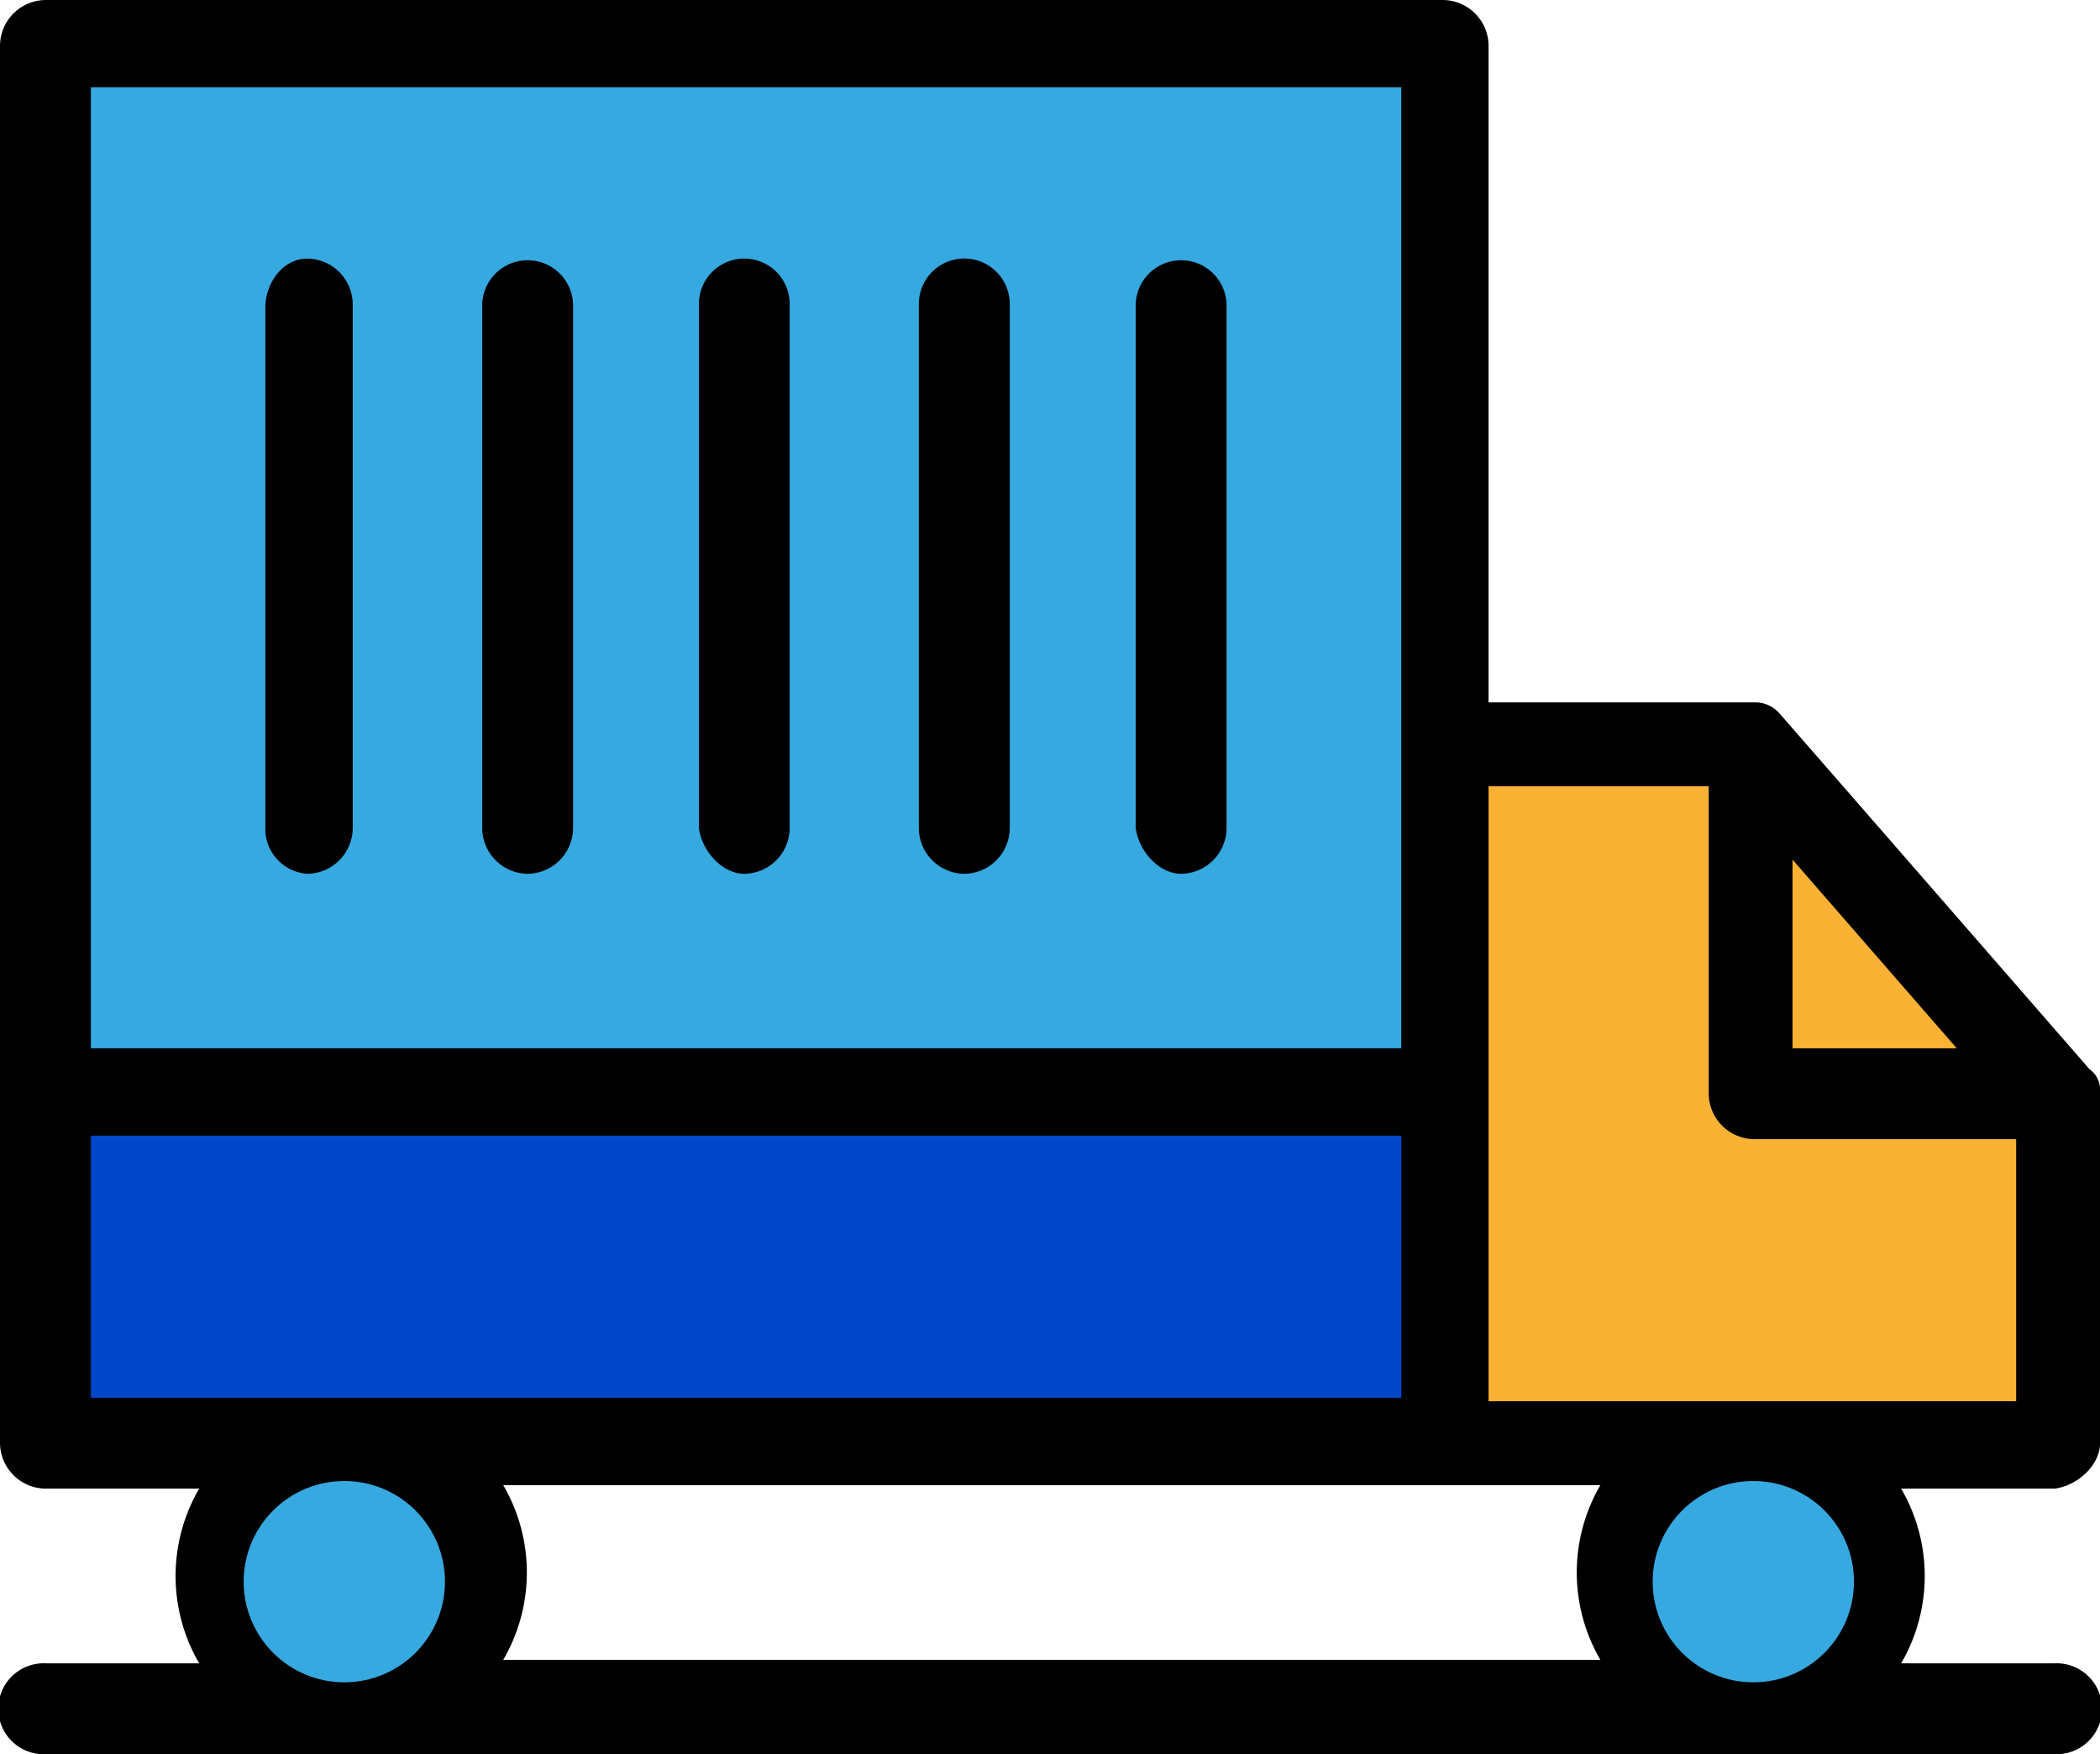 <svg xmlns="http://www.w3.org/2000/svg" id="Layer_1" data-name="Layer 1" viewBox="0 0 319.65 267"><defs><style>.cls-1{fill:#f9b233;}.cls-2{fill:#0047c9;}.cls-3{fill:#36a9e1;}</style></defs><polygon class="cls-1" points="219.43 119.67 219.43 217.01 314.93 217.01 314.93 168.34 265.91 113.68 219.43 119.67"></polygon><polygon class="cls-2" points="7.1 172.86 7.1 217.01 219.43 217.01 219.43 159.56 7.1 166.48 7.1 172.86"></polygon><polygon class="cls-3" points="7.1 159.56 7.1 6.57 219.43 6.57 219.43 166.48 7.1 159.56"></polygon><g id="F_-_663_Delivery_truck_van" data-name="F - 663, Delivery, truck, van"><path d="M373.88,309.66V255.94a3.79,3.79,0,0,0-1.6-3.19S325.48,199,325,198.5a4.85,4.85,0,0,0-3.73-1.59H280.8v-100A7,7,0,0,0,273.89,90H61.14a7,7,0,0,0-6.92,6.92V309.66a7,7,0,0,0,6.92,6.92h23.4a26.39,26.39,0,0,0,0,26.59H61.14a6.92,6.92,0,1,0,0,13.83H367a6.92,6.92,0,1,0,0-13.83h-23.4a26.39,26.39,0,0,0,0-26.59H367C370.69,316.05,373.88,312.85,373.88,309.66Zm-46.81-88.82,25,28.72h-25Zm-29.25,95.21a26.39,26.39,0,0,0,0,26.59h-167a26.39,26.39,0,0,0,0-26.59ZM267.51,103.3V249.56H68.05V103.3ZM68.05,262.86H267.51v39.89H68.05V262.86Zm26.59,66.48a13.3,13.3,0,1,1,13.3,13.3A13.17,13.17,0,0,1,94.64,329.34Zm239.35,0a13.3,13.3,0,1,1-13.3-13.29A13.17,13.17,0,0,1,334,329.34ZM280.8,302.75V209.67h33.51v46.81a7,7,0,0,0,6.91,6.91h39.89v39.89H280.8Z" transform="translate(-54.22 -90)"></path><path d="M101,223a7,7,0,0,0,6.91-6.92V136.27a7,7,0,0,0-6.91-6.91c-3.73,0-6.39,3.72-6.39,7.45v79.78A6.87,6.87,0,0,0,101,223Z" transform="translate(-54.22 -90)"></path><path d="M134.53,223a7,7,0,0,0,6.92-6.92V136.27a6.92,6.92,0,0,0-13.83,0v79.78A7,7,0,0,0,134.53,223Z" transform="translate(-54.22 -90)"></path><path d="M167.51,223a7,7,0,0,0,6.91-6.92V136.27a6.91,6.91,0,1,0-13.82,0v79.78C161.13,219.78,164.32,223,167.51,223Z" transform="translate(-54.22 -90)"></path><path d="M201,223a7,7,0,0,0,6.92-6.92V136.27a6.92,6.92,0,0,0-13.84,0v79.78A7,7,0,0,0,201,223Z" transform="translate(-54.22 -90)"></path><path d="M234,223a7,7,0,0,0,6.92-6.92V136.27a6.92,6.92,0,0,0-13.83,0v79.78C227.62,219.78,230.8,223,234,223Z" transform="translate(-54.22 -90)"></path></g><circle class="cls-3" cx="266.88" cy="240.74" r="15.32"></circle><circle class="cls-3" cx="52.41" cy="240.74" r="15.32"></circle></svg>